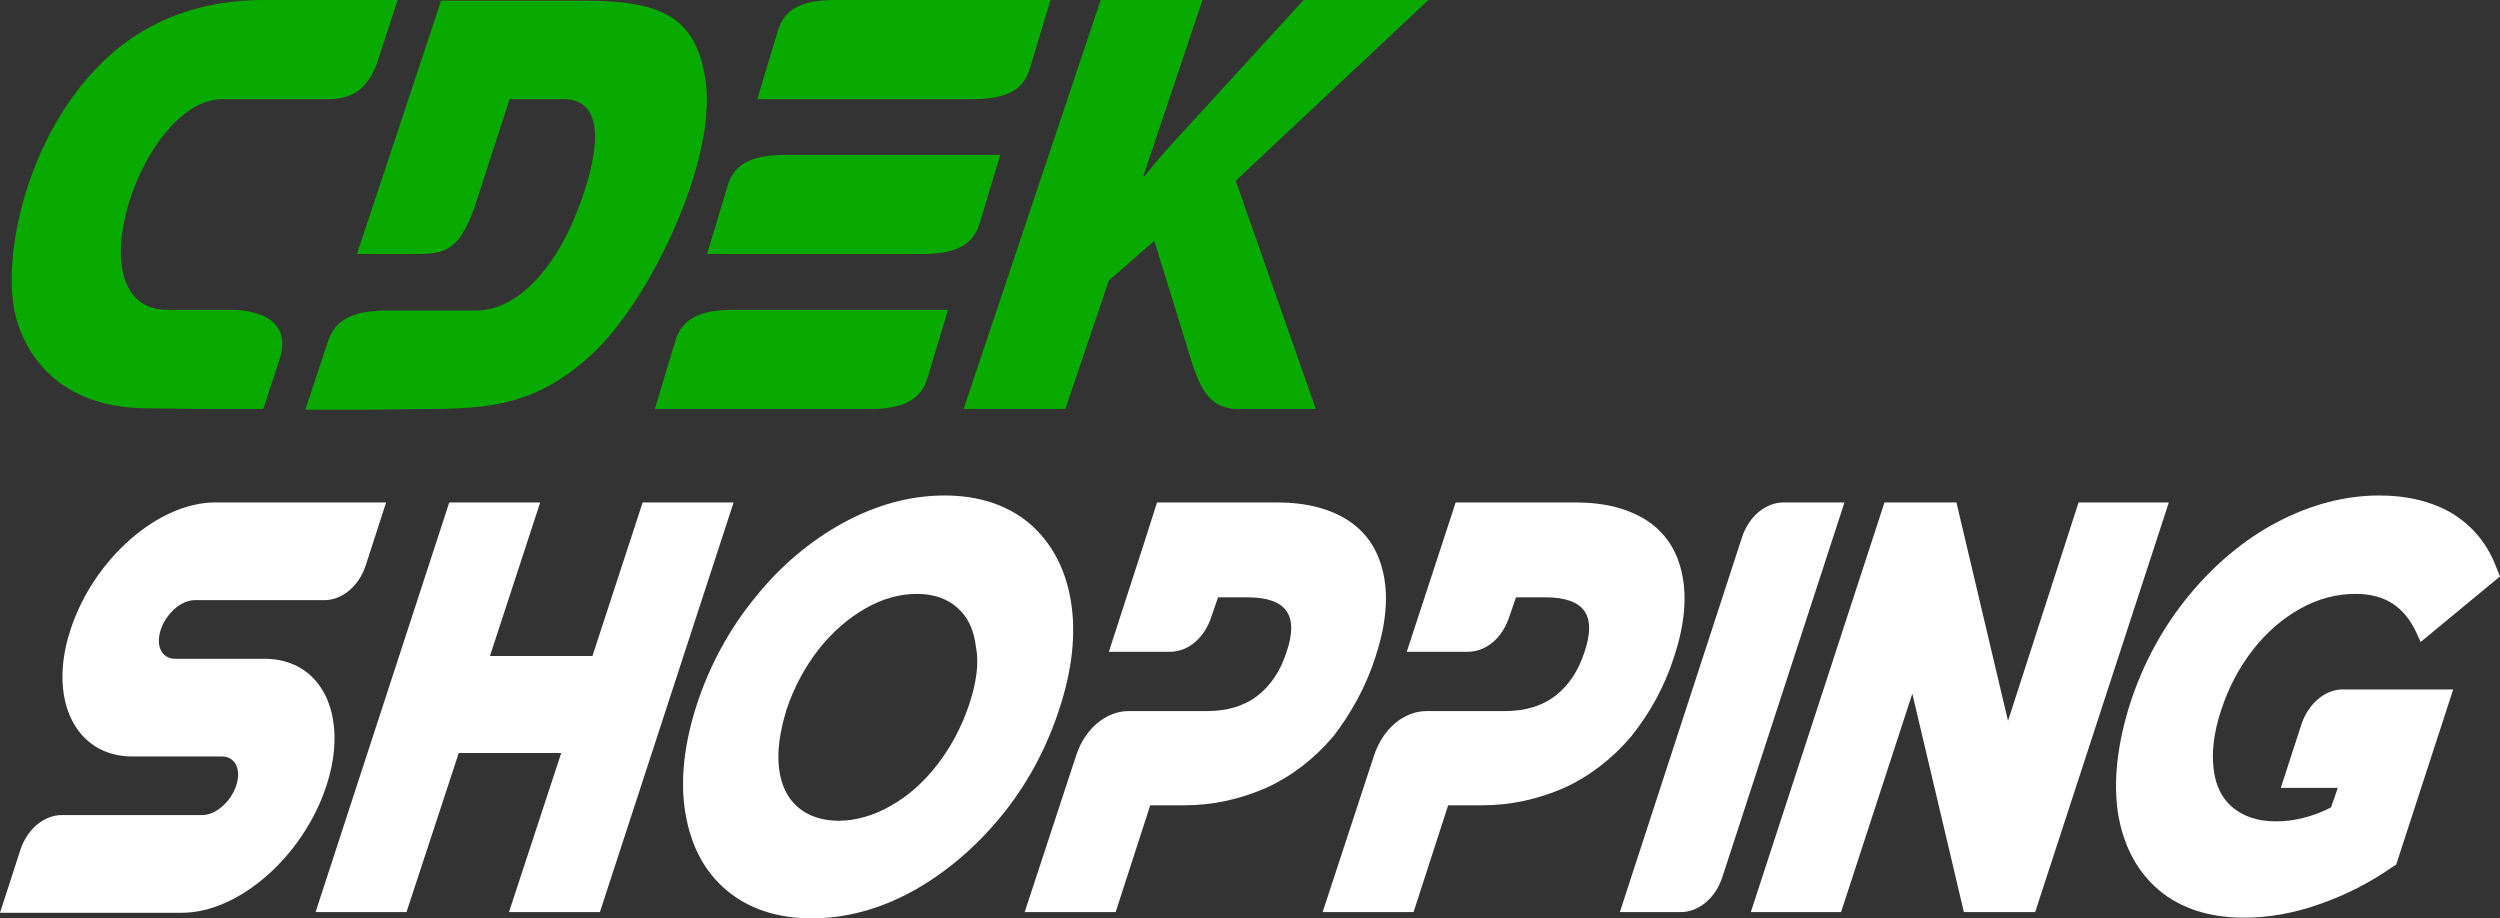 <?xml version="1.0" encoding="UTF-8"?> <svg xmlns="http://www.w3.org/2000/svg" width="98" height="36" viewBox="0 0 98 36" fill="none"><rect x="0" y="0" width="98" height="36" fill="#333333" stroke="none"/><path fill-rule="evenodd" clip-rule="evenodd" d="M8.991 12.146H6.57C2.793 12.146 5.533 3.885 8.725 3.885H12.556C13.167 3.885 14.258 3.994 14.79 2.435L15.588 0H10.348C7.501 0 5.293 1.04 3.697 2.763C0.931 5.717 -0 10.368 0.665 12.584C1.303 14.635 3.006 15.976 5.692 16.003L7.767 16.03H10.321L10.96 14.088C11.412 12.693 10.374 12.146 8.991 12.146ZM38.412 8.726L39.21 6.073H30.778C29.368 6.073 28.756 6.483 28.517 7.304L27.718 9.957H36.151C37.561 9.957 38.173 9.547 38.412 8.726ZM26.468 13.377L25.67 16.03H34.103C35.486 16.03 36.124 15.62 36.364 14.799L37.162 12.146H28.729C27.346 12.146 26.708 12.556 26.468 13.377ZM40.381 2.654L41.179 0H32.746C31.336 0 30.724 0.41 30.485 1.231L29.687 3.885H38.12C39.503 3.885 40.141 3.502 40.381 2.654ZM27.665 3.201C27.319 0.739 26.043 0.027 22.93 0.027H17.291L13.992 9.957H16.067C17.317 9.957 17.929 9.985 18.594 8.152L19.977 3.885H22.079C23.861 3.885 23.462 6.21 22.558 8.453C21.76 10.422 20.35 12.173 18.647 12.173H15.162C13.753 12.173 13.114 12.584 12.848 13.404L11.97 16.058H14.524L17.051 16.03C19.286 16.003 21.095 15.839 23.223 13.869C25.484 11.763 28.091 6.319 27.665 3.201ZM55.996 0H51.101L46.499 5.033C45.967 5.608 45.408 6.21 44.876 6.894H44.823L47.138 0H43.147L37.774 16.03H41.764L43.467 10.997L45.249 9.438L46.659 14.006C47.084 15.429 47.537 16.03 48.521 16.03H51.58L48.441 7.085L55.996 0Z" fill="#09AA00"></path><path d="M41.977 23.553C41.764 22.268 41.205 21.255 40.354 20.517C39.503 19.806 38.386 19.423 37.029 19.423C35.699 19.423 34.369 19.778 33.065 20.489C31.762 21.201 30.591 22.186 29.607 23.416C28.596 24.648 27.825 26.07 27.32 27.602C26.814 29.161 26.654 30.611 26.867 31.869C27.08 33.155 27.612 34.167 28.49 34.906C29.341 35.617 30.458 36 31.815 36C33.145 36 34.475 35.645 35.779 34.933C37.056 34.222 38.226 33.237 39.237 32.006C40.248 30.775 41.019 29.353 41.525 27.793C42.03 26.262 42.19 24.839 41.977 23.553ZM37.987 27.629C37.694 28.505 37.268 29.298 36.736 29.982C36.204 30.666 35.593 31.213 34.901 31.596C33.571 32.362 32.081 32.362 31.256 31.623C30.858 31.268 30.618 30.775 30.538 30.119C30.458 29.462 30.565 28.696 30.831 27.821C31.123 26.945 31.549 26.152 32.081 25.468C32.613 24.784 33.252 24.237 33.917 23.854C34.582 23.471 35.273 23.28 35.938 23.28C36.603 23.28 37.135 23.471 37.534 23.827C37.934 24.183 38.173 24.675 38.253 25.331C38.386 25.988 38.279 26.754 37.987 27.629Z" fill="white"></path><path d="M53.921 25.742C54.32 24.538 54.426 23.444 54.24 22.541C54.054 21.611 53.602 20.9 52.857 20.407C52.139 19.942 51.208 19.696 50.064 19.696H45.355L44.823 21.365L43.467 25.55H45.861C46.579 25.55 47.217 25.003 47.483 24.182L47.749 23.416H48.92C49.691 23.416 50.197 23.608 50.436 23.963C50.676 24.319 50.676 24.839 50.436 25.55C50.197 26.289 49.824 26.863 49.292 27.274C48.76 27.684 48.095 27.875 47.297 27.875H44.238C43.36 27.875 42.535 28.559 42.19 29.599L40.168 35.754H43.733L45.089 31.568H46.419C47.563 31.568 48.627 31.322 49.638 30.884C50.649 30.419 51.527 29.736 52.272 28.86C52.963 27.957 53.548 26.918 53.921 25.742Z" fill="white"></path><path d="M69.909 19.696C69.217 19.696 68.552 20.243 68.286 21.064L63.498 35.754H65.892C66.584 35.754 67.249 35.207 67.515 34.386L72.303 19.696H69.909Z" fill="white"></path><path d="M81.48 19.696L78.714 28.258L76.692 19.696H73.872L68.632 35.754H72.17L74.963 27.192L76.985 35.754H79.778L85.018 19.696H81.48Z" fill="white"></path><path d="M10.375 25.824H8.619H6.863C6.331 25.824 6.092 25.304 6.305 24.675C6.517 24.046 7.103 23.526 7.635 23.526H12.716C13.407 23.526 14.072 22.979 14.338 22.158L15.136 19.696H8.433C6.198 19.696 3.671 21.912 2.767 24.675C1.862 27.41 2.953 29.654 5.187 29.654H7.847H8.699C9.231 29.654 9.47 30.173 9.257 30.802C9.045 31.432 8.459 31.951 7.927 31.951H2.421C1.729 31.951 1.064 32.498 0.798 33.319L0 35.781H7.129C9.364 35.781 11.891 33.565 12.795 30.802C13.7 28.04 12.609 25.824 10.375 25.824Z" fill="white"></path><path d="M90.206 28.423L89.408 30.885H91.642L91.376 31.651C90.685 32.006 89.94 32.198 89.222 32.198C88.503 32.198 87.945 32.006 87.519 31.651C87.094 31.295 86.854 30.802 86.774 30.146C86.695 29.489 86.774 28.724 87.067 27.848C87.359 26.945 87.785 26.152 88.317 25.468C88.849 24.784 89.488 24.237 90.179 23.854C90.871 23.471 91.589 23.28 92.334 23.28C93.478 23.28 94.249 23.772 94.728 24.812L94.888 25.167L98 22.596L97.867 22.268C97.521 21.337 96.936 20.626 96.138 20.134C95.367 19.669 94.382 19.423 93.265 19.423C91.935 19.423 90.578 19.778 89.275 20.462C87.971 21.146 86.801 22.131 85.79 23.362C84.779 24.593 84.008 26.015 83.502 27.575C82.997 29.161 82.837 30.611 83.023 31.869C83.236 33.155 83.768 34.167 84.646 34.906C85.497 35.617 86.615 35.973 87.971 35.973C88.902 35.973 89.887 35.809 90.897 35.453C91.935 35.097 92.893 34.605 93.797 33.976L93.93 33.894L96.165 27.027H91.775C91.11 27.055 90.472 27.602 90.206 28.423Z" fill="white"></path><path d="M65.626 25.742C66.025 24.538 66.132 23.444 65.945 22.541C65.759 21.611 65.307 20.9 64.562 20.407C63.844 19.942 62.913 19.696 61.769 19.696H57.061L56.821 20.435L55.145 25.55H57.539C58.258 25.55 58.896 25.003 59.162 24.182L59.428 23.416H60.599C61.37 23.416 61.876 23.608 62.115 23.963C62.354 24.319 62.354 24.839 62.115 25.55C61.876 26.289 61.503 26.863 60.971 27.274C60.439 27.684 59.774 27.875 58.976 27.875H55.917C55.039 27.875 54.214 28.559 53.868 29.599L51.847 35.754H55.411L56.768 31.568H58.098C59.242 31.568 60.306 31.322 61.317 30.884C62.328 30.419 63.206 29.736 63.95 28.86C64.669 27.957 65.254 26.918 65.626 25.742Z" fill="white"></path><path d="M25.192 19.696L23.224 25.714H19.207L21.175 19.696H17.611L12.37 35.754H15.935L17.983 29.517H22L19.952 35.754H23.516L28.757 19.696H25.192Z" fill="white"></path></svg> 